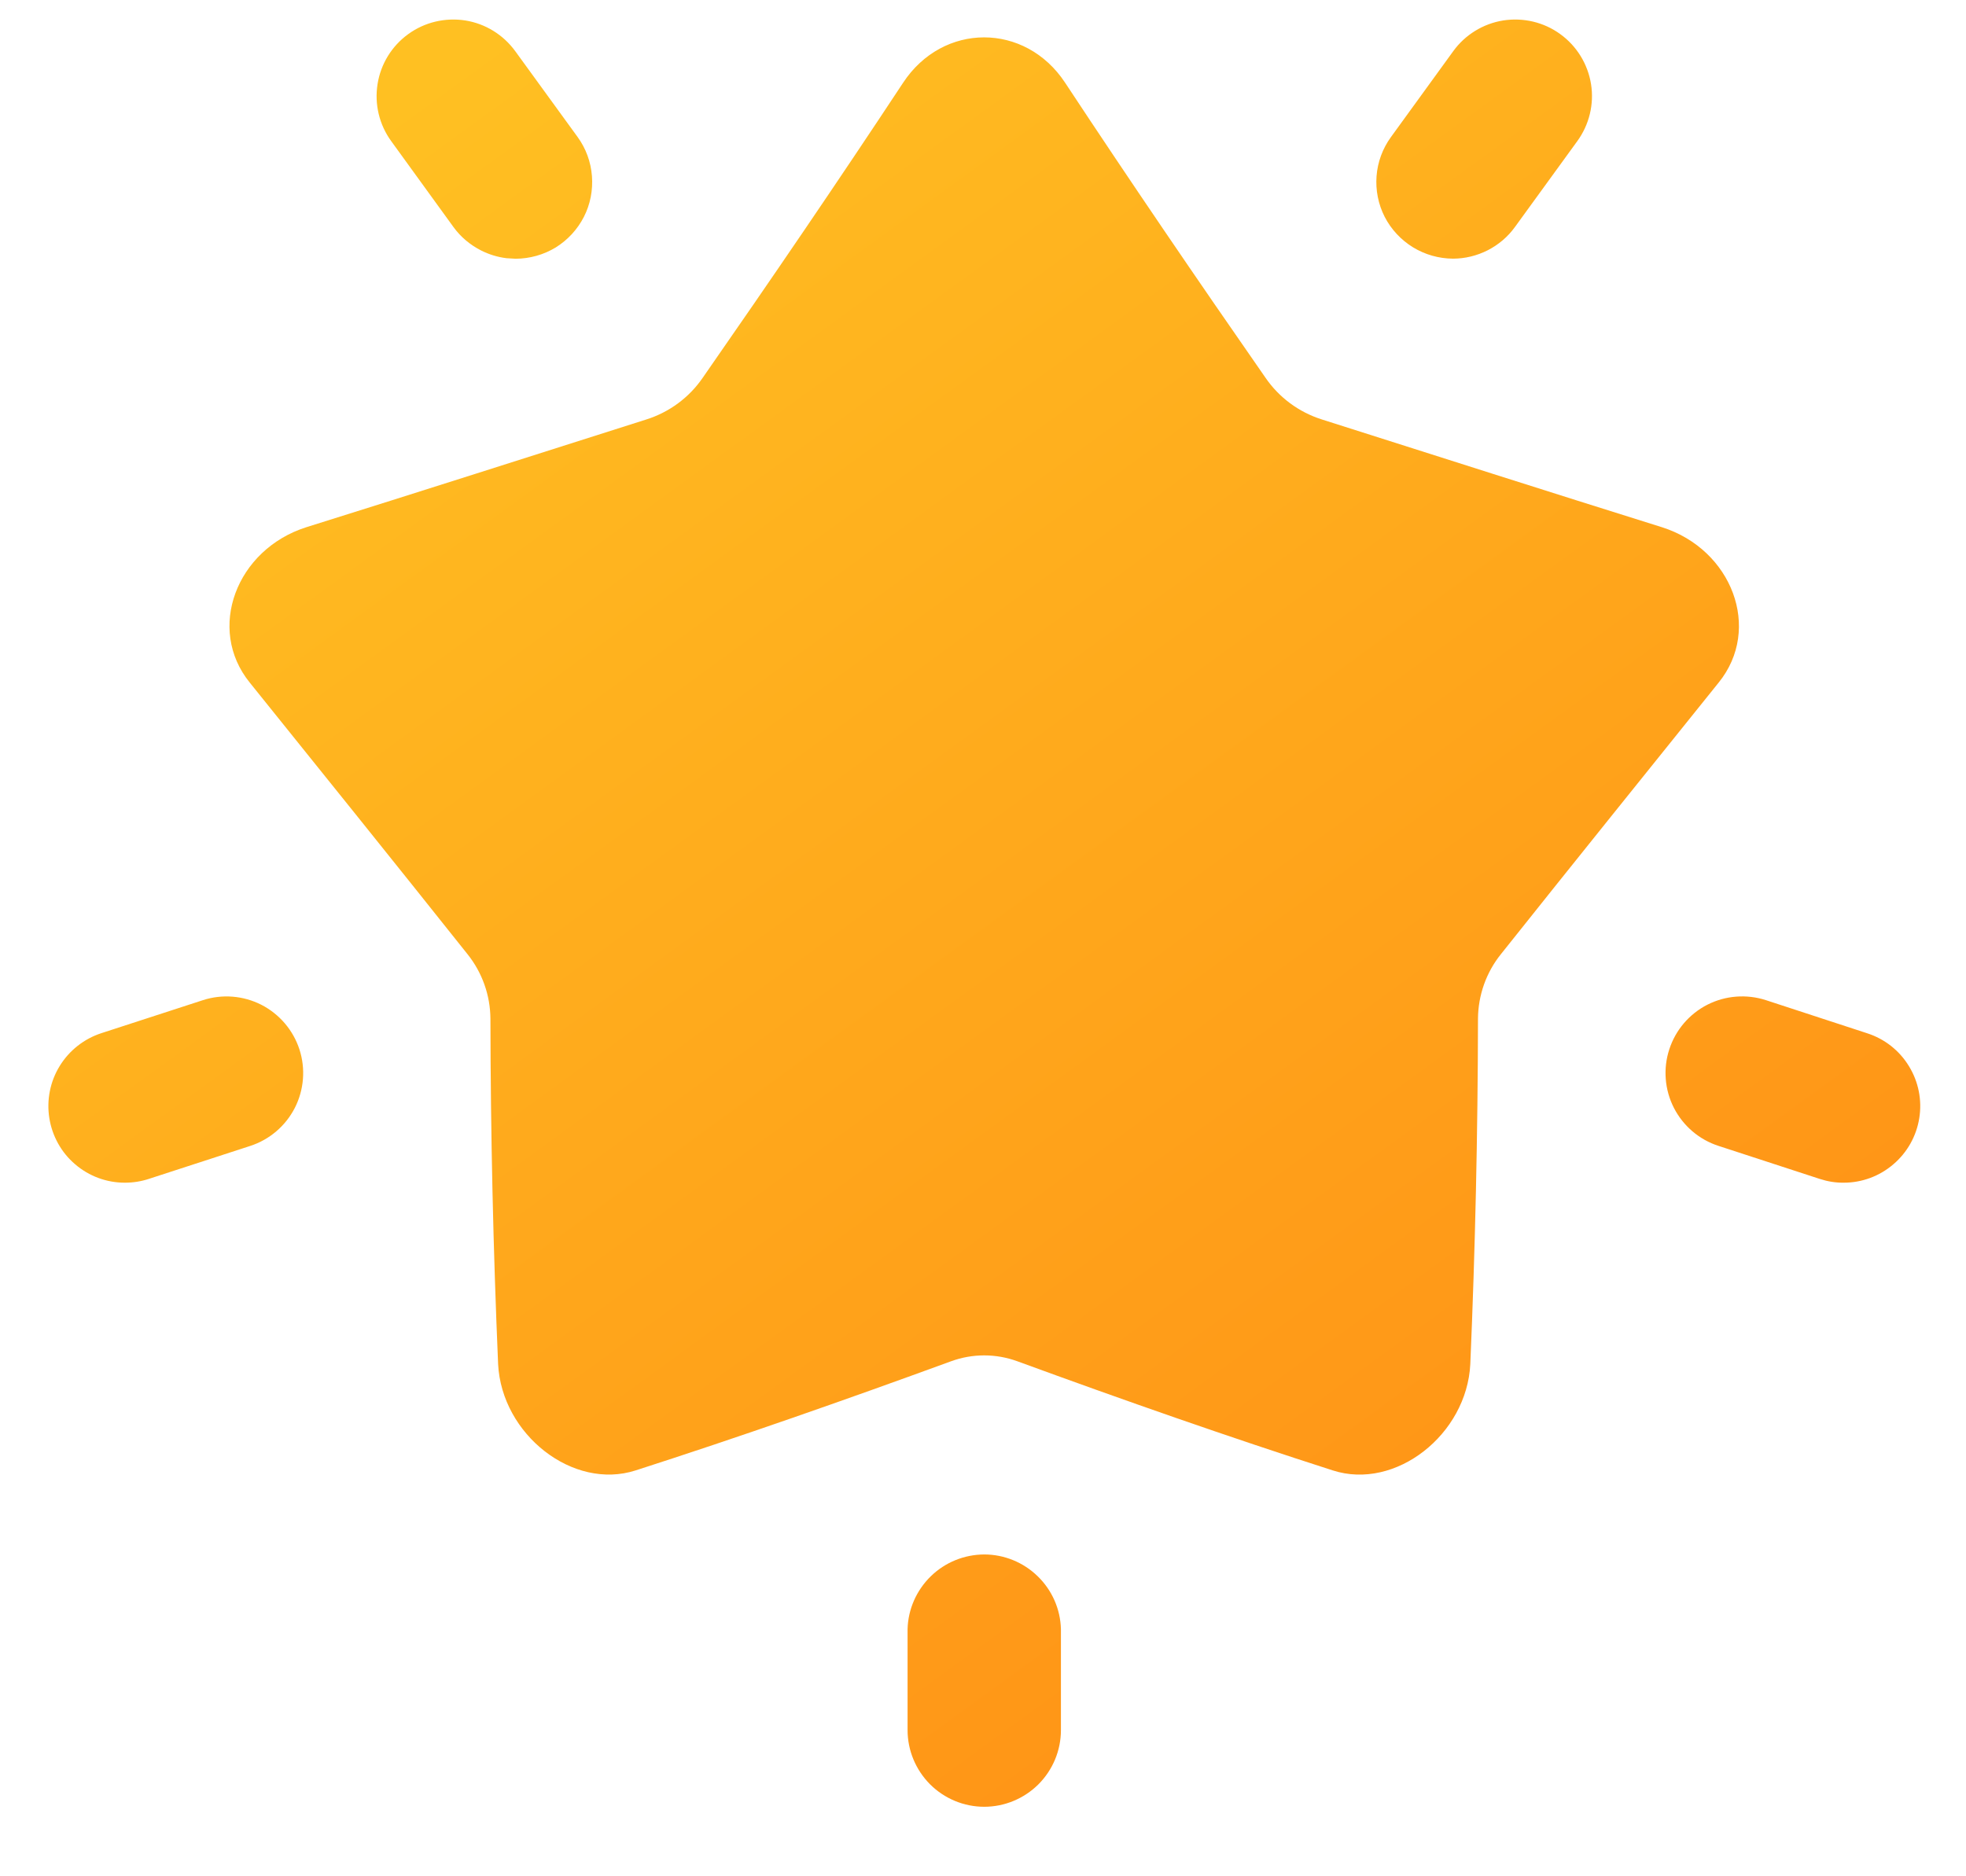 <svg width="22" height="21" viewBox="0 0 22 21" fill="none" xmlns="http://www.w3.org/2000/svg">
<path d="M11.014 17.398C11.237 17.398 11.452 17.486 11.612 17.642C11.773 17.798 11.866 18.01 11.872 18.233V19.364C11.872 19.592 11.781 19.81 11.62 19.971C11.459 20.131 11.241 20.222 11.014 20.222C10.786 20.222 10.568 20.131 10.407 19.97C10.247 19.809 10.156 19.591 10.156 19.364V18.233C10.162 18.01 10.256 17.798 10.416 17.642C10.576 17.486 10.79 17.399 11.014 17.398ZM10.106 0.926C10.552 0.249 11.473 0.249 11.919 0.926C12.644 2.025 13.398 3.131 14.162 4.229C14.314 4.45 14.535 4.613 14.79 4.694C16.052 5.095 17.323 5.502 18.598 5.901C19.382 6.15 19.72 7.038 19.232 7.64C18.441 8.625 17.621 9.642 16.795 10.68C16.631 10.884 16.541 11.139 16.539 11.401C16.537 12.691 16.508 13.98 16.453 15.268C16.414 16.055 15.617 16.685 14.913 16.457C13.76 16.087 12.582 15.674 11.385 15.236C11.145 15.148 10.882 15.148 10.642 15.236C9.444 15.674 8.267 16.086 7.114 16.457C6.411 16.684 5.614 16.055 5.574 15.268C5.519 13.98 5.49 12.691 5.488 11.401C5.486 11.139 5.396 10.885 5.232 10.68C4.406 9.642 3.586 8.623 2.795 7.64C2.307 7.038 2.645 6.15 3.427 5.901C4.702 5.502 5.973 5.095 7.235 4.694C7.49 4.613 7.711 4.45 7.863 4.229C8.627 3.131 9.381 2.025 10.106 0.926ZM2.271 11.194C2.487 11.124 2.722 11.143 2.925 11.246C3.127 11.35 3.281 11.53 3.351 11.746C3.421 11.962 3.402 12.198 3.299 12.4C3.195 12.603 3.015 12.756 2.799 12.826L1.664 13.195C1.579 13.223 1.489 13.237 1.399 13.237C1.195 13.238 0.997 13.165 0.842 13.032C0.686 12.9 0.584 12.715 0.552 12.514C0.52 12.312 0.561 12.105 0.668 11.931C0.775 11.757 0.941 11.626 1.136 11.563L2.271 11.194ZM19.106 11.245C19.309 11.142 19.544 11.124 19.761 11.194L20.895 11.565C21.09 11.628 21.255 11.758 21.361 11.932C21.468 12.106 21.51 12.313 21.477 12.515C21.445 12.716 21.342 12.9 21.186 13.032C21.031 13.165 20.833 13.238 20.629 13.237C20.539 13.238 20.45 13.223 20.364 13.195L19.23 12.825C19.014 12.755 18.835 12.602 18.731 12.399C18.628 12.197 18.609 11.96 18.68 11.744C18.75 11.528 18.904 11.348 19.106 11.245ZM5.207 0.229C5.432 0.265 5.632 0.389 5.766 0.573L6.464 1.534C6.557 1.662 6.612 1.813 6.624 1.971C6.636 2.128 6.606 2.286 6.534 2.427C6.462 2.568 6.352 2.687 6.218 2.77C6.083 2.852 5.928 2.895 5.771 2.896L5.669 2.89C5.569 2.878 5.471 2.848 5.381 2.802C5.26 2.74 5.155 2.652 5.075 2.542L4.378 1.58C4.244 1.396 4.189 1.166 4.225 0.941C4.26 0.717 4.384 0.515 4.568 0.382C4.752 0.248 4.982 0.194 5.207 0.229ZM16.821 0.229C17.046 0.194 17.276 0.248 17.46 0.382C17.644 0.515 17.768 0.717 17.804 0.941C17.84 1.166 17.784 1.396 17.65 1.58L16.953 2.54C16.874 2.65 16.769 2.739 16.648 2.801C16.528 2.862 16.394 2.895 16.259 2.895C16.101 2.894 15.946 2.85 15.812 2.768C15.677 2.685 15.567 2.567 15.495 2.427C15.423 2.286 15.392 2.128 15.404 1.971C15.416 1.813 15.472 1.662 15.565 1.534L16.262 0.573C16.395 0.389 16.597 0.265 16.821 0.229Z" fill="url(#paint0_linear_123_4889)"/>
<defs>
<linearGradient id="paint0_linear_123_4889" x1="18.656" y1="27.444" x2="1.241" y2="3.467" gradientUnits="userSpaceOnUse">
<stop stop-color="#FF8011"/>
<stop offset="1" stop-color="#FFC022"/>
</linearGradient>
</defs>
</svg>
